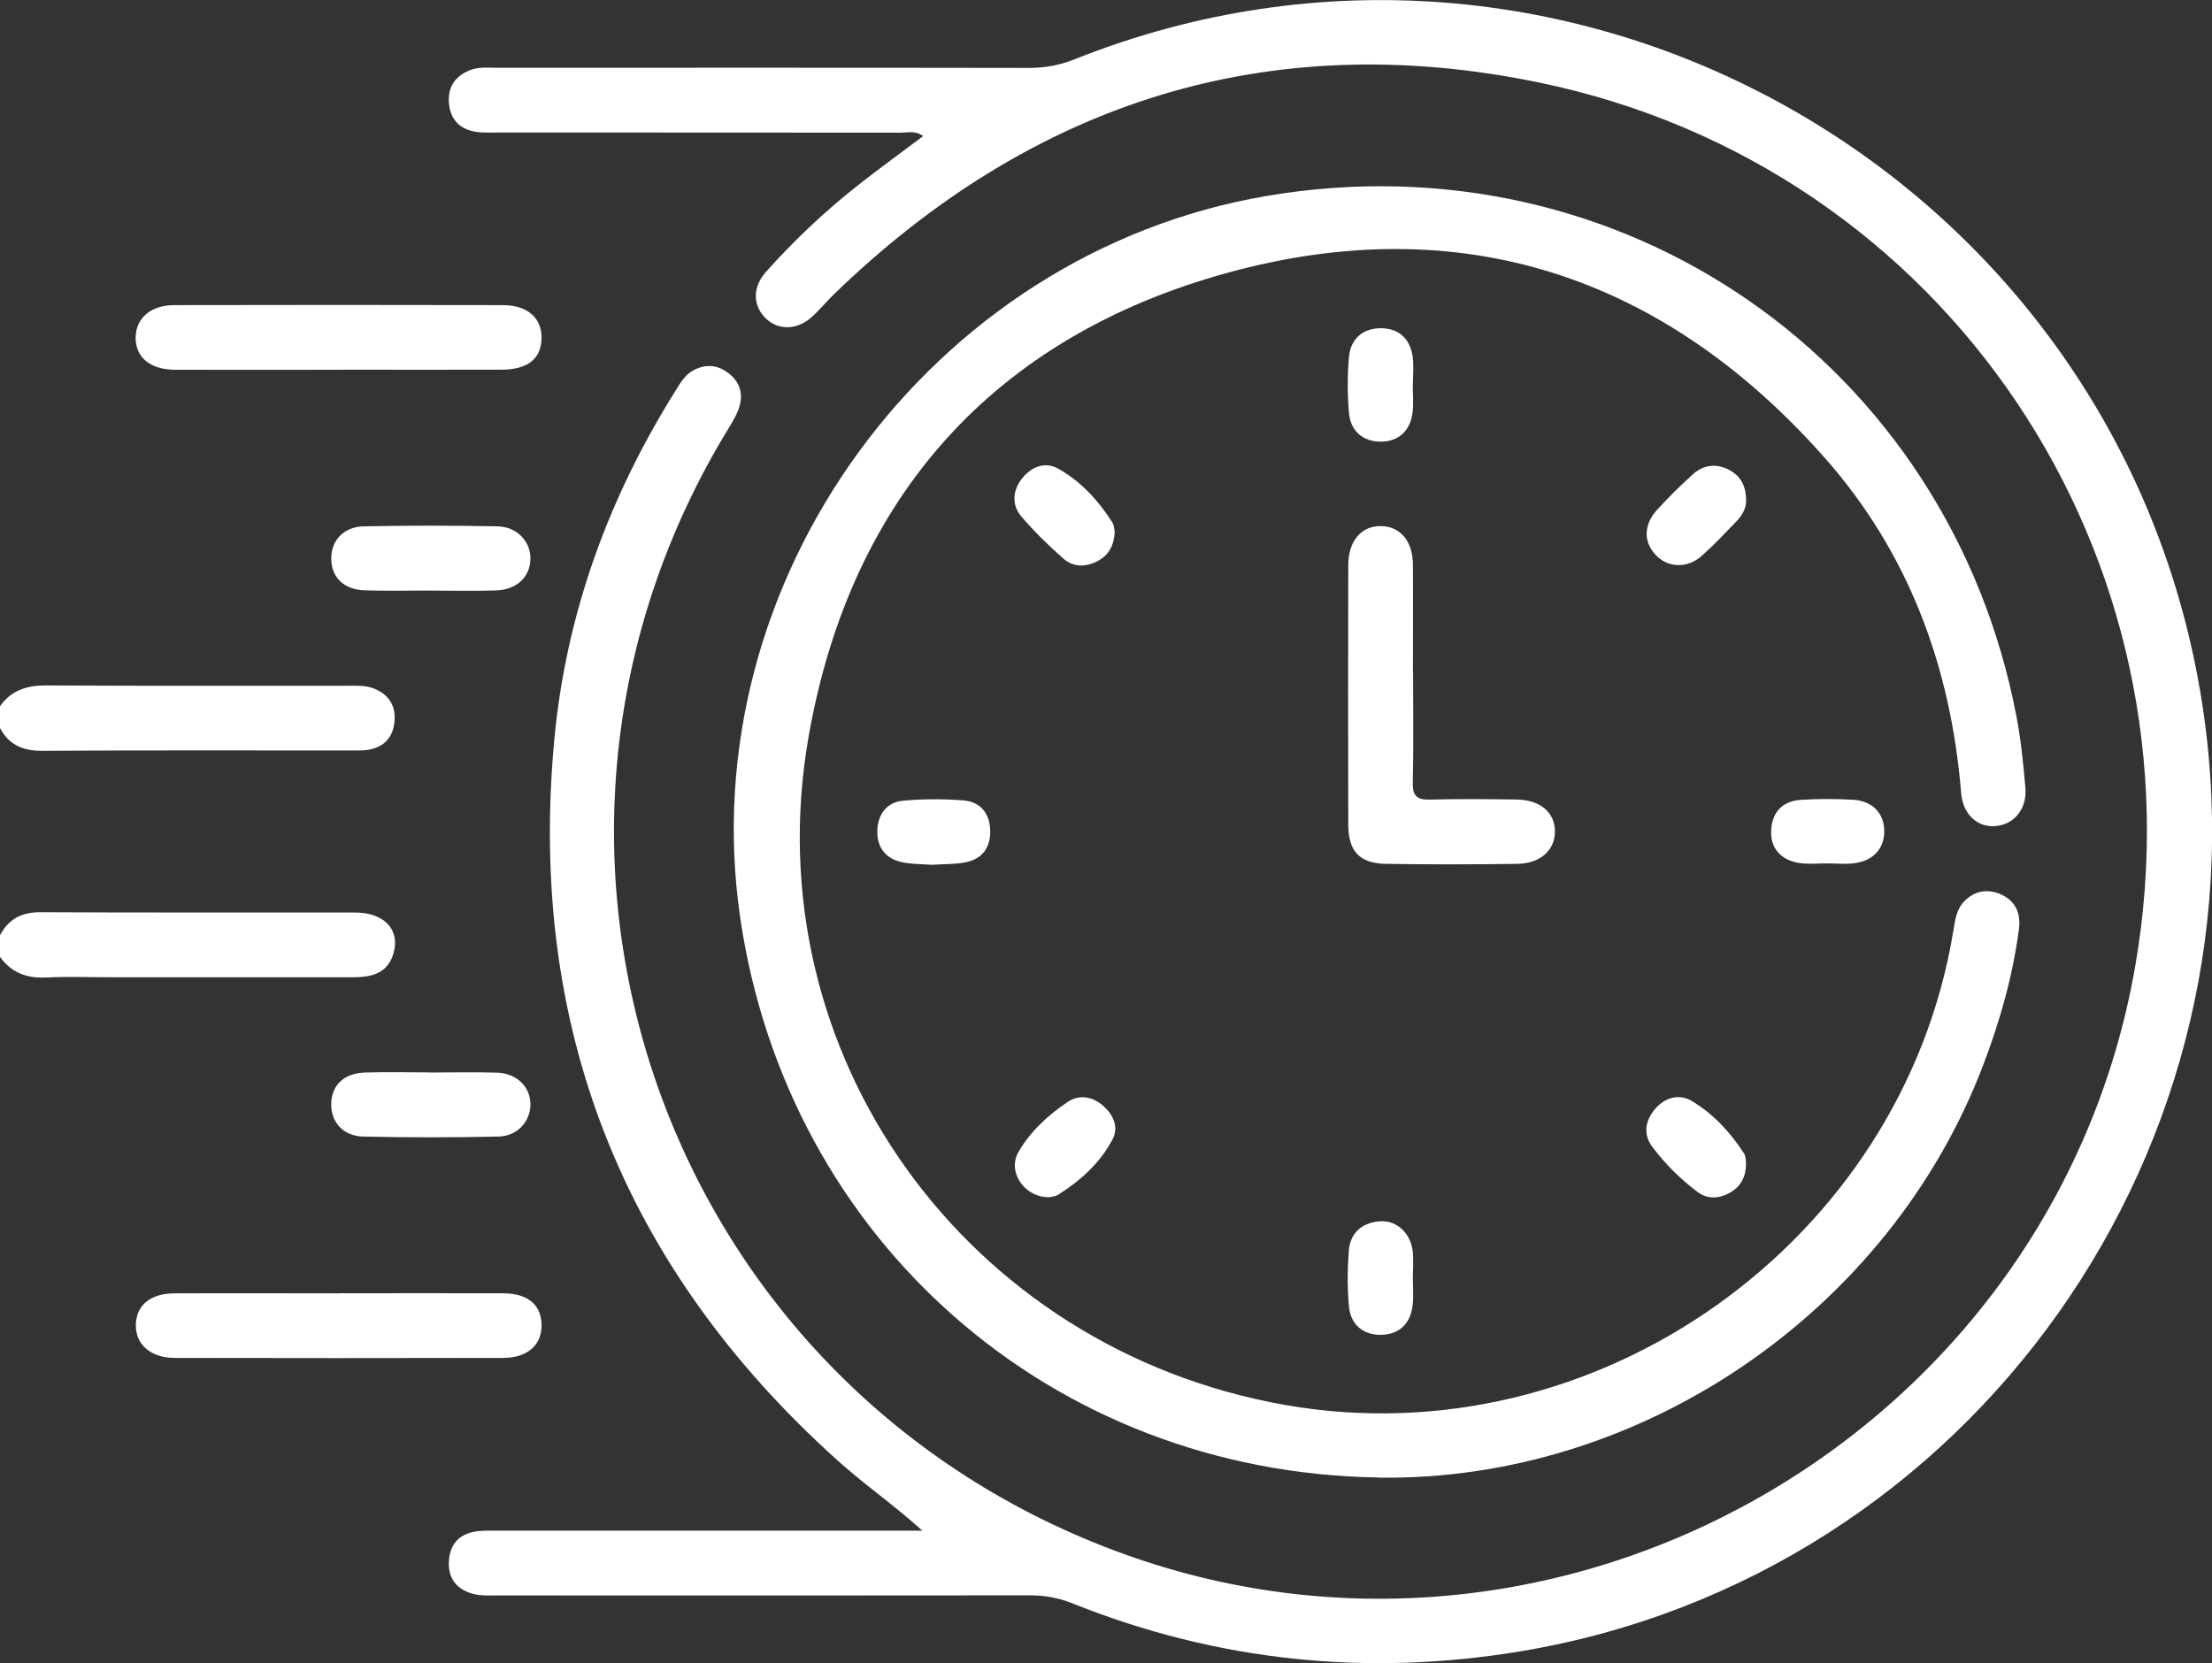 <svg xmlns="http://www.w3.org/2000/svg" id="Layer_1" viewBox="0 0 278.4 209.37"><rect x="0" y="0" width="278.4" height="209.37" fill="#333333" stroke="none"/><defs><style>.cls-1{fill:#fff;stroke-width:0px;}</style></defs><path class="cls-1" d="m0,88.91c1.43-2.03,3.39-2.63,5.83-2.62,12.67.08,25.35.03,38.02.04,1.08,0,2.18-.07,3.22.35,1.93.78,2.8,2.24,2.57,4.28-.22,1.93-1.36,3.11-3.29,3.43-.62.1-1.26.09-1.9.09-13.04,0-26.07-.04-39.11.04-2.44.02-4.21-.73-5.35-2.89v-2.72Z"></path><path class="cls-1" d="m0,117.73c1.09-2.02,2.7-2.9,5.07-2.89,13.22.07,26.43.02,39.65.04,3.64,0,5.66,2.17,4.81,5.12-.74,2.58-2.8,3.03-5.13,3.03-10.14-.01-20.28,0-30.42,0-2.72,0-5.44-.11-8.15.03-2.45.12-4.4-.6-5.84-2.61v-2.72Z"></path><path class="cls-1" d="m116.08,192.69c-3.52-3.19-7.3-5.8-10.72-8.88-26.96-24.29-38.96-54.54-35.6-90.65,1.47-15.83,6.81-30.49,15.27-43.99.58-.92,1.12-1.89,2.09-2.46,1.46-.86,2.95-.86,4.35.11,1.49,1.03,2.11,2.51,1.62,4.26-.26.94-.77,1.83-1.29,2.67-32.09,52.26-8.85,119.99,48.55,141.48,55.94,20.94,118.18-14.74,128.39-73.61,8.95-51.6-23.76-100.67-75.12-111.25-33.91-6.99-63.59,2.45-88.53,26.55-.98.94-1.85,2-2.84,2.92-1.85,1.72-4.23,1.8-5.84.27-1.65-1.57-1.75-3.91-.04-5.84,3.5-3.94,7.32-7.55,11.45-10.82,2.69-2.13,5.47-4.14,8.36-6.31-.94-.74-1.94-.44-2.83-.44-16.86-.02-33.71-.01-50.57-.02-1,0-2.01.06-2.98-.1-1.9-.33-3.07-1.5-3.28-3.45-.22-2.05.66-3.49,2.59-4.28,1.14-.46,2.32-.32,3.49-.32,22.3,0,44.59-.02,66.89.02,2.03,0,3.9-.34,5.79-1.1,61.59-24.55,130.47,14.15,141.63,79.55,9.73,57.03-28.79,111.49-85.63,120.9-19.28,3.19-38.09,1.23-56.28-6.04-1.72-.69-3.41-1.02-5.26-1.02-22.39.03-44.77.02-67.16.01-.99,0-2.02.06-2.97-.18-2.1-.53-3.25-1.95-3.11-4.17.14-2.2,1.41-3.47,3.59-3.73.98-.12,1.99-.07,2.99-.07,17.67,0,35.34,0,53.01,0Z"></path><path class="cls-1" d="m173.46,186c-41.08-.62-74.35-29.82-80.3-70.48-6.2-42.38,23.89-83.64,66.25-90.85,44.69-7.61,85.91,21.02,94.39,65.58.56,2.93.85,5.92,1.11,8.89.24,2.64-1.36,4.62-3.69,4.85-2.29.23-4.16-1.41-4.39-4.14-1.3-15.91-6.61-30.3-17.23-42.28-20.23-22.83-45.69-31.29-75.03-23.25-29.43,8.06-47.51,28.26-52.8,58.41-7.02,39.98,19.91,77.11,60.02,84.15,39.1,6.85,77.61-20.49,84.05-59.67.22-1.34.38-2.72,1.39-3.75,1.28-1.31,2.87-1.59,4.5-.91,1.91.8,2.64,2.41,2.37,4.43-.77,5.86-2.37,11.51-4.47,17.03-11.8,31.13-43.12,52.51-76.18,52.01Z"></path><path class="cls-1" d="m177.85,84.68c0,4.62.07,9.24-.04,13.85-.04,1.71.56,2.17,2.17,2.13,3.62-.09,7.24-.06,10.86-.01,2.99.04,4.82,1.58,4.86,3.96.04,2.37-1.79,4.1-4.72,4.14-5.52.08-11.05.09-16.57,0-3.32-.06-4.71-1.59-4.72-4.96-.03-10.87-.02-21.73,0-32.6,0-3.11,1.66-5.02,4.16-4.96,2.41.06,3.96,1.9,3.98,4.86.03,4.53,0,9.05,0,13.58Z"></path><path class="cls-1" d="m42.7,46.55c-6.89,0-13.77.02-20.66,0-3.16-.01-5.02-1.59-4.97-4.11.05-2.39,1.91-4.02,4.86-4.03,13.77-.03,27.54-.03,41.31,0,3.16,0,4.96,1.62,4.92,4.18-.05,2.59-1.75,3.95-5.07,3.95-6.79.02-13.59,0-20.38,0Z"></path><path class="cls-1" d="m42.62,162.81c6.89,0,13.77-.02,20.66,0,3.1.01,4.79,1.39,4.88,3.87.09,2.58-1.71,4.26-4.83,4.27-13.77.03-27.54.03-41.31,0-3.09,0-5-1.73-4.92-4.22.07-2.44,1.84-3.9,4.88-3.91,6.89-.03,13.77,0,20.66,0Z"></path><path class="cls-1" d="m54.06,74.34c-2.71,0-5.42.07-8.13-.02-2.64-.08-4.2-1.61-4.24-3.94-.04-2.3,1.54-4.07,4.1-4.12,5.6-.11,11.21-.11,16.81,0,2.49.05,4.2,1.93,4.16,4.12-.04,2.23-1.73,3.87-4.3,3.95-2.8.09-5.6.02-8.4.02Z"></path><path class="cls-1" d="m54.15,135.02c2.8,0,5.61-.07,8.4.02,2.52.08,4.23,1.81,4.21,4.03-.02,2.1-1.64,3.96-3.99,4.01-5.69.13-11.39.13-17.08,0-2.55-.06-4.09-1.89-4-4.21.09-2.32,1.64-3.78,4.33-3.85,2.71-.08,5.42-.02,8.13-.01Z"></path><path class="cls-1" d="m177.81,48.45c0,1.17.12,2.36-.03,3.52-.3,2.29-1.77,3.63-4.01,3.63-2.25,0-3.8-1.35-3.99-3.63-.2-2.33-.21-4.7,0-7.03.2-2.28,1.75-3.62,4.01-3.62,2.26,0,3.71,1.34,4.01,3.62.15,1.15.03,2.34.02,3.52Z"></path><path class="cls-1" d="m140.3,66.92c-.07,1.71-.74,2.95-2.11,3.69-1.46.79-3.06.84-4.32-.26-1.89-1.66-3.71-3.43-5.34-5.35-1.23-1.46-1.08-3.25.09-4.75,1.17-1.48,2.88-2.19,4.56-1.25,2.86,1.6,5.05,3.99,6.81,6.76.23.36.23.86.3,1.16Z"></path><path class="cls-1" d="m219.76,62.9c.07.91-.39,1.88-1.16,2.68-1.44,1.49-2.86,3.01-4.41,4.39-1.76,1.57-4.09,1.53-5.62.08-1.7-1.62-1.8-3.86-.08-5.79,1.44-1.61,3-3.12,4.6-4.57,1.33-1.2,2.94-1.37,4.53-.54,1.37.72,2.12,1.92,2.14,3.76Z"></path><path class="cls-1" d="m132.02,150.72c-3.09.02-5.29-3.2-3.83-5.71,1.49-2.58,3.74-4.65,6.21-6.3,1.42-.96,3.16-.68,4.5.55,1.23,1.12,1.92,2.64,1.14,4.14-1.56,3-4.04,5.23-6.89,7.02-.36.23-.86.24-1.13.3Z"></path><path class="cls-1" d="m219.75,146.32c.04,1.78-.62,3.01-1.97,3.8-1.35.79-2.85.89-4.09-.04-2.18-1.61-4.1-3.54-5.73-5.7-1.16-1.54-.92-3.25.31-4.73,1.26-1.52,3.09-1.98,4.63-1.06,2.71,1.61,4.88,3.95,6.61,6.63.23.35.19.87.24,1.11Z"></path><path class="cls-1" d="m177.82,160.84c0,1.17.11,2.36-.03,3.52-.27,2.29-1.7,3.64-3.96,3.68-2.27.04-3.83-1.28-4.05-3.55-.22-2.32-.2-4.7-.02-7.03.18-2.28,1.69-3.56,3.95-3.71,2.11-.15,3.89,1.57,4.1,3.85.1,1.07.02,2.16.01,3.25Z"></path><path class="cls-1" d="m117.21,108.87c-1.18-.1-2.57-.06-3.86-.37-1.99-.48-3.01-1.95-2.93-3.99.09-2.03,1.2-3.52,3.24-3.71,2.5-.23,5.04-.23,7.55-.04,2.18.16,3.37,1.62,3.42,3.81.05,2.19-1.06,3.62-3.22,4.01-1.32.24-2.69.19-4.2.29Z"></path><path class="cls-1" d="m230.08,108.69c-1.17,0-2.35.12-3.5-.03-2.43-.31-3.81-1.91-3.66-4.19.15-2.34,1.5-3.64,3.79-3.78,2.15-.13,4.33-.13,6.48-.01,2.47.14,3.93,1.68,3.96,3.92.03,2.22-1.39,3.79-3.82,4.08-1.06.13-2.16.02-3.24.02,0,0,0-.01,0-.02Z"></path></svg>